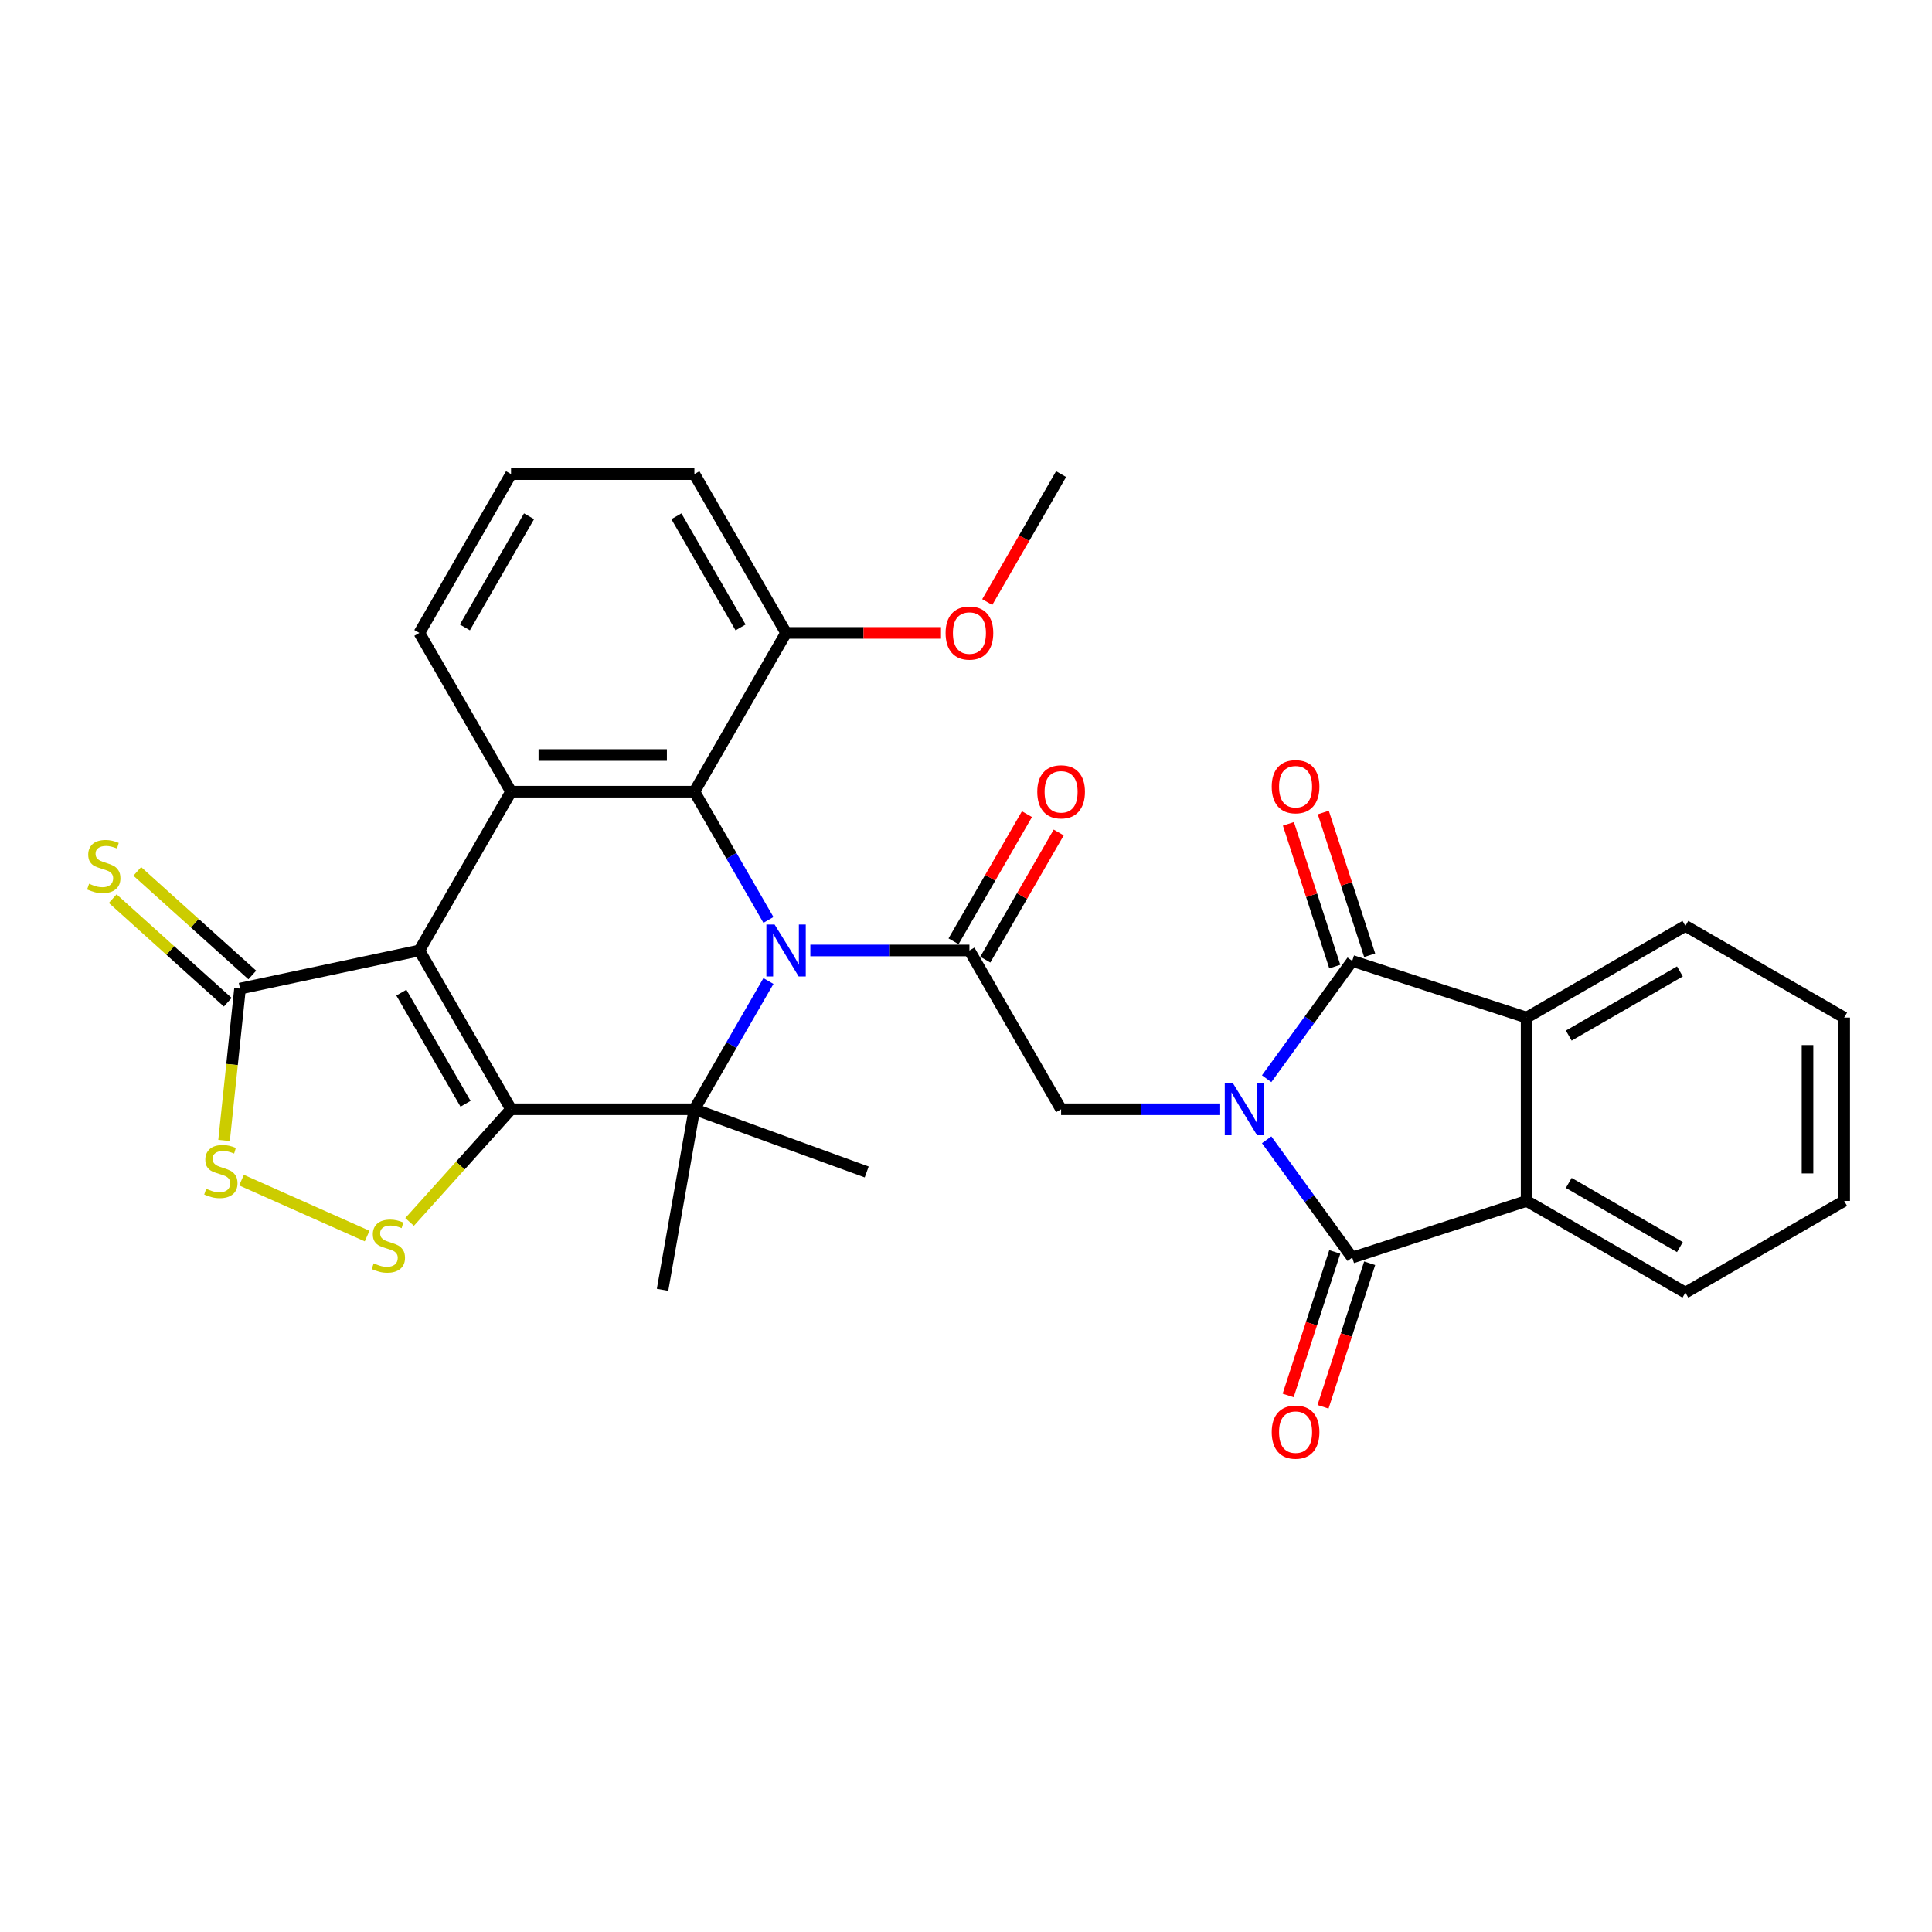 <?xml version='1.0' encoding='iso-8859-1'?>
<svg version='1.1' baseProfile='full'
              xmlns='http://www.w3.org/2000/svg'
                      xmlns:rdkit='http://www.rdkit.org/xml'
                      xmlns:xlink='http://www.w3.org/1999/xlink'
                  xml:space='preserve'
width='1000px' height='1000px' viewBox='0 0 1000 1000'>
<!-- END OF HEADER -->
<rect style='opacity:1.0;fill:#FFFFFF;stroke:none' width='1000' height='1000' x='0' y='0'> </rect>
<path class='bond-4' d='M 655.615,558.339 L 677.763,527.856' style='fill:none;fill-rule:evenodd;stroke:#0000FF;stroke-width:6px;stroke-linecap:butt;stroke-linejoin:miter;stroke-opacity:1' />
<path class='bond-4' d='M 677.763,527.856 L 699.91,497.372' style='fill:none;fill-rule:evenodd;stroke:#000000;stroke-width:6px;stroke-linecap:butt;stroke-linejoin:miter;stroke-opacity:1' />
<path class='bond-5' d='M 655.615,589.961 L 677.763,620.445' style='fill:none;fill-rule:evenodd;stroke:#0000FF;stroke-width:6px;stroke-linecap:butt;stroke-linejoin:miter;stroke-opacity:1' />
<path class='bond-5' d='M 677.763,620.445 L 699.91,650.928' style='fill:none;fill-rule:evenodd;stroke:#000000;stroke-width:6px;stroke-linecap:butt;stroke-linejoin:miter;stroke-opacity:1' />
<path class='bond-10' d='M 631.563,574.15 L 590.394,574.15' style='fill:none;fill-rule:evenodd;stroke:#0000FF;stroke-width:6px;stroke-linecap:butt;stroke-linejoin:miter;stroke-opacity:1' />
<path class='bond-10' d='M 590.394,574.15 L 549.225,574.15' style='fill:none;fill-rule:evenodd;stroke:#000000;stroke-width:6px;stroke-linecap:butt;stroke-linejoin:miter;stroke-opacity:1' />
<path class='bond-0' d='M 264.516,574.15 L 359.419,574.15' style='fill:none;fill-rule:evenodd;stroke:#000000;stroke-width:6px;stroke-linecap:butt;stroke-linejoin:miter;stroke-opacity:1' />
<path class='bond-9' d='M 264.516,574.15 L 238.259,603.311' style='fill:none;fill-rule:evenodd;stroke:#000000;stroke-width:6px;stroke-linecap:butt;stroke-linejoin:miter;stroke-opacity:1' />
<path class='bond-9' d='M 238.259,603.311 L 212.003,632.471' style='fill:none;fill-rule:evenodd;stroke:#CCCC00;stroke-width:6px;stroke-linecap:butt;stroke-linejoin:miter;stroke-opacity:1' />
<path class='bond-33' d='M 264.516,574.15 L 217.064,491.962' style='fill:none;fill-rule:evenodd;stroke:#000000;stroke-width:6px;stroke-linecap:butt;stroke-linejoin:miter;stroke-opacity:1' />
<path class='bond-33' d='M 240.96,571.312 L 207.744,513.78' style='fill:none;fill-rule:evenodd;stroke:#000000;stroke-width:6px;stroke-linecap:butt;stroke-linejoin:miter;stroke-opacity:1' />
<path class='bond-1' d='M 419.435,491.962 L 460.604,491.962' style='fill:none;fill-rule:evenodd;stroke:#0000FF;stroke-width:6px;stroke-linecap:butt;stroke-linejoin:miter;stroke-opacity:1' />
<path class='bond-1' d='M 460.604,491.962 L 501.773,491.962' style='fill:none;fill-rule:evenodd;stroke:#000000;stroke-width:6px;stroke-linecap:butt;stroke-linejoin:miter;stroke-opacity:1' />
<path class='bond-3' d='M 397.742,507.773 L 378.58,540.961' style='fill:none;fill-rule:evenodd;stroke:#0000FF;stroke-width:6px;stroke-linecap:butt;stroke-linejoin:miter;stroke-opacity:1' />
<path class='bond-3' d='M 378.58,540.961 L 359.419,574.15' style='fill:none;fill-rule:evenodd;stroke:#000000;stroke-width:6px;stroke-linecap:butt;stroke-linejoin:miter;stroke-opacity:1' />
<path class='bond-6' d='M 397.742,476.151 L 378.58,442.962' style='fill:none;fill-rule:evenodd;stroke:#0000FF;stroke-width:6px;stroke-linecap:butt;stroke-linejoin:miter;stroke-opacity:1' />
<path class='bond-6' d='M 378.58,442.962 L 359.419,409.773' style='fill:none;fill-rule:evenodd;stroke:#000000;stroke-width:6px;stroke-linecap:butt;stroke-linejoin:miter;stroke-opacity:1' />
<path class='bond-2' d='M 217.064,491.962 L 264.516,409.773' style='fill:none;fill-rule:evenodd;stroke:#000000;stroke-width:6px;stroke-linecap:butt;stroke-linejoin:miter;stroke-opacity:1' />
<path class='bond-11' d='M 217.064,491.962 L 124.235,511.693' style='fill:none;fill-rule:evenodd;stroke:#000000;stroke-width:6px;stroke-linecap:butt;stroke-linejoin:miter;stroke-opacity:1' />
<path class='bond-20' d='M 359.419,574.15 L 448.598,606.609' style='fill:none;fill-rule:evenodd;stroke:#000000;stroke-width:6px;stroke-linecap:butt;stroke-linejoin:miter;stroke-opacity:1' />
<path class='bond-21' d='M 359.419,574.15 L 342.939,667.611' style='fill:none;fill-rule:evenodd;stroke:#000000;stroke-width:6px;stroke-linecap:butt;stroke-linejoin:miter;stroke-opacity:1' />
<path class='bond-12' d='M 699.91,497.372 L 790.169,526.699' style='fill:none;fill-rule:evenodd;stroke:#000000;stroke-width:6px;stroke-linecap:butt;stroke-linejoin:miter;stroke-opacity:1' />
<path class='bond-16' d='M 708.936,494.439 L 696.934,457.5' style='fill:none;fill-rule:evenodd;stroke:#000000;stroke-width:6px;stroke-linecap:butt;stroke-linejoin:miter;stroke-opacity:1' />
<path class='bond-16' d='M 696.934,457.5 L 684.932,420.561' style='fill:none;fill-rule:evenodd;stroke:#FF0000;stroke-width:6px;stroke-linecap:butt;stroke-linejoin:miter;stroke-opacity:1' />
<path class='bond-16' d='M 690.885,500.305 L 678.882,463.366' style='fill:none;fill-rule:evenodd;stroke:#000000;stroke-width:6px;stroke-linecap:butt;stroke-linejoin:miter;stroke-opacity:1' />
<path class='bond-16' d='M 678.882,463.366 L 666.88,426.427' style='fill:none;fill-rule:evenodd;stroke:#FF0000;stroke-width:6px;stroke-linecap:butt;stroke-linejoin:miter;stroke-opacity:1' />
<path class='bond-13' d='M 699.91,650.928 L 790.169,621.602' style='fill:none;fill-rule:evenodd;stroke:#000000;stroke-width:6px;stroke-linecap:butt;stroke-linejoin:miter;stroke-opacity:1' />
<path class='bond-15' d='M 690.885,647.996 L 678.815,685.143' style='fill:none;fill-rule:evenodd;stroke:#000000;stroke-width:6px;stroke-linecap:butt;stroke-linejoin:miter;stroke-opacity:1' />
<path class='bond-15' d='M 678.815,685.143 L 666.745,722.291' style='fill:none;fill-rule:evenodd;stroke:#FF0000;stroke-width:6px;stroke-linecap:butt;stroke-linejoin:miter;stroke-opacity:1' />
<path class='bond-15' d='M 708.936,653.861 L 696.866,691.009' style='fill:none;fill-rule:evenodd;stroke:#000000;stroke-width:6px;stroke-linecap:butt;stroke-linejoin:miter;stroke-opacity:1' />
<path class='bond-15' d='M 696.866,691.009 L 684.796,728.156' style='fill:none;fill-rule:evenodd;stroke:#FF0000;stroke-width:6px;stroke-linecap:butt;stroke-linejoin:miter;stroke-opacity:1' />
<path class='bond-8' d='M 359.419,409.773 L 264.516,409.773' style='fill:none;fill-rule:evenodd;stroke:#000000;stroke-width:6px;stroke-linecap:butt;stroke-linejoin:miter;stroke-opacity:1' />
<path class='bond-8' d='M 345.183,390.793 L 278.751,390.793' style='fill:none;fill-rule:evenodd;stroke:#000000;stroke-width:6px;stroke-linecap:butt;stroke-linejoin:miter;stroke-opacity:1' />
<path class='bond-19' d='M 359.419,409.773 L 406.87,327.585' style='fill:none;fill-rule:evenodd;stroke:#000000;stroke-width:6px;stroke-linecap:butt;stroke-linejoin:miter;stroke-opacity:1' />
<path class='bond-7' d='M 501.773,491.962 L 549.225,574.15' style='fill:none;fill-rule:evenodd;stroke:#000000;stroke-width:6px;stroke-linecap:butt;stroke-linejoin:miter;stroke-opacity:1' />
<path class='bond-18' d='M 509.992,496.707 L 528.989,463.803' style='fill:none;fill-rule:evenodd;stroke:#000000;stroke-width:6px;stroke-linecap:butt;stroke-linejoin:miter;stroke-opacity:1' />
<path class='bond-18' d='M 528.989,463.803 L 547.987,430.899' style='fill:none;fill-rule:evenodd;stroke:#FF0000;stroke-width:6px;stroke-linecap:butt;stroke-linejoin:miter;stroke-opacity:1' />
<path class='bond-18' d='M 493.554,487.217 L 512.552,454.313' style='fill:none;fill-rule:evenodd;stroke:#000000;stroke-width:6px;stroke-linecap:butt;stroke-linejoin:miter;stroke-opacity:1' />
<path class='bond-18' d='M 512.552,454.313 L 531.549,421.408' style='fill:none;fill-rule:evenodd;stroke:#FF0000;stroke-width:6px;stroke-linecap:butt;stroke-linejoin:miter;stroke-opacity:1' />
<path class='bond-22' d='M 264.516,409.773 L 217.064,327.585' style='fill:none;fill-rule:evenodd;stroke:#000000;stroke-width:6px;stroke-linecap:butt;stroke-linejoin:miter;stroke-opacity:1' />
<path class='bond-14' d='M 190.023,639.784 L 125.004,610.835' style='fill:none;fill-rule:evenodd;stroke:#CCCC00;stroke-width:6px;stroke-linecap:butt;stroke-linejoin:miter;stroke-opacity:1' />
<path class='bond-17' d='M 130.585,504.641 L 100.817,477.837' style='fill:none;fill-rule:evenodd;stroke:#000000;stroke-width:6px;stroke-linecap:butt;stroke-linejoin:miter;stroke-opacity:1' />
<path class='bond-17' d='M 100.817,477.837 L 71.048,451.033' style='fill:none;fill-rule:evenodd;stroke:#CCCC00;stroke-width:6px;stroke-linecap:butt;stroke-linejoin:miter;stroke-opacity:1' />
<path class='bond-17' d='M 117.885,518.746 L 88.116,491.942' style='fill:none;fill-rule:evenodd;stroke:#000000;stroke-width:6px;stroke-linecap:butt;stroke-linejoin:miter;stroke-opacity:1' />
<path class='bond-17' d='M 88.116,491.942 L 58.348,465.139' style='fill:none;fill-rule:evenodd;stroke:#CCCC00;stroke-width:6px;stroke-linecap:butt;stroke-linejoin:miter;stroke-opacity:1' />
<path class='bond-35' d='M 124.235,511.693 L 120.104,550.998' style='fill:none;fill-rule:evenodd;stroke:#000000;stroke-width:6px;stroke-linecap:butt;stroke-linejoin:miter;stroke-opacity:1' />
<path class='bond-35' d='M 120.104,550.998 L 115.973,590.303' style='fill:none;fill-rule:evenodd;stroke:#CCCC00;stroke-width:6px;stroke-linecap:butt;stroke-linejoin:miter;stroke-opacity:1' />
<path class='bond-24' d='M 790.169,526.699 L 872.357,479.247' style='fill:none;fill-rule:evenodd;stroke:#000000;stroke-width:6px;stroke-linecap:butt;stroke-linejoin:miter;stroke-opacity:1' />
<path class='bond-24' d='M 811.987,536.019 L 869.519,502.803' style='fill:none;fill-rule:evenodd;stroke:#000000;stroke-width:6px;stroke-linecap:butt;stroke-linejoin:miter;stroke-opacity:1' />
<path class='bond-31' d='M 790.169,526.699 L 790.169,621.602' style='fill:none;fill-rule:evenodd;stroke:#000000;stroke-width:6px;stroke-linecap:butt;stroke-linejoin:miter;stroke-opacity:1' />
<path class='bond-23' d='M 790.169,621.602 L 872.357,669.053' style='fill:none;fill-rule:evenodd;stroke:#000000;stroke-width:6px;stroke-linecap:butt;stroke-linejoin:miter;stroke-opacity:1' />
<path class='bond-23' d='M 811.987,612.282 L 869.519,645.498' style='fill:none;fill-rule:evenodd;stroke:#000000;stroke-width:6px;stroke-linecap:butt;stroke-linejoin:miter;stroke-opacity:1' />
<path class='bond-25' d='M 406.87,327.585 L 446.967,327.585' style='fill:none;fill-rule:evenodd;stroke:#000000;stroke-width:6px;stroke-linecap:butt;stroke-linejoin:miter;stroke-opacity:1' />
<path class='bond-25' d='M 446.967,327.585 L 487.063,327.585' style='fill:none;fill-rule:evenodd;stroke:#FF0000;stroke-width:6px;stroke-linecap:butt;stroke-linejoin:miter;stroke-opacity:1' />
<path class='bond-27' d='M 406.87,327.585 L 359.419,245.396' style='fill:none;fill-rule:evenodd;stroke:#000000;stroke-width:6px;stroke-linecap:butt;stroke-linejoin:miter;stroke-opacity:1' />
<path class='bond-27' d='M 383.315,324.747 L 350.099,267.215' style='fill:none;fill-rule:evenodd;stroke:#000000;stroke-width:6px;stroke-linecap:butt;stroke-linejoin:miter;stroke-opacity:1' />
<path class='bond-34' d='M 217.064,327.585 L 264.516,245.396' style='fill:none;fill-rule:evenodd;stroke:#000000;stroke-width:6px;stroke-linecap:butt;stroke-linejoin:miter;stroke-opacity:1' />
<path class='bond-34' d='M 240.62,324.747 L 273.836,267.215' style='fill:none;fill-rule:evenodd;stroke:#000000;stroke-width:6px;stroke-linecap:butt;stroke-linejoin:miter;stroke-opacity:1' />
<path class='bond-30' d='M 872.357,669.053 L 954.545,621.602' style='fill:none;fill-rule:evenodd;stroke:#000000;stroke-width:6px;stroke-linecap:butt;stroke-linejoin:miter;stroke-opacity:1' />
<path class='bond-29' d='M 872.357,479.247 L 954.545,526.699' style='fill:none;fill-rule:evenodd;stroke:#000000;stroke-width:6px;stroke-linecap:butt;stroke-linejoin:miter;stroke-opacity:1' />
<path class='bond-28' d='M 510.989,311.622 L 530.107,278.509' style='fill:none;fill-rule:evenodd;stroke:#FF0000;stroke-width:6px;stroke-linecap:butt;stroke-linejoin:miter;stroke-opacity:1' />
<path class='bond-28' d='M 530.107,278.509 L 549.225,245.396' style='fill:none;fill-rule:evenodd;stroke:#000000;stroke-width:6px;stroke-linecap:butt;stroke-linejoin:miter;stroke-opacity:1' />
<path class='bond-26' d='M 264.516,245.396 L 359.419,245.396' style='fill:none;fill-rule:evenodd;stroke:#000000;stroke-width:6px;stroke-linecap:butt;stroke-linejoin:miter;stroke-opacity:1' />
<path class='bond-32' d='M 954.545,526.699 L 954.545,621.602' style='fill:none;fill-rule:evenodd;stroke:#000000;stroke-width:6px;stroke-linecap:butt;stroke-linejoin:miter;stroke-opacity:1' />
<path class='bond-32' d='M 935.565,540.934 L 935.565,607.366' style='fill:none;fill-rule:evenodd;stroke:#000000;stroke-width:6px;stroke-linecap:butt;stroke-linejoin:miter;stroke-opacity:1' />
<path  class='atom-0' d='M 638.187 560.712
L 646.994 574.947
Q 647.867 576.352, 649.272 578.895
Q 650.676 581.439, 650.752 581.591
L 650.752 560.712
L 654.32 560.712
L 654.32 587.588
L 650.638 587.588
L 641.186 572.024
Q 640.085 570.202, 638.908 568.114
Q 637.769 566.026, 637.428 565.381
L 637.428 587.588
L 633.935 587.588
L 633.935 560.712
L 638.187 560.712
' fill='#0000FF'/>
<path  class='atom-2' d='M 400.929 478.523
L 409.736 492.759
Q 410.609 494.163, 412.014 496.707
Q 413.419 499.25, 413.495 499.402
L 413.495 478.523
L 417.063 478.523
L 417.063 505.4
L 413.381 505.4
L 403.928 489.836
Q 402.827 488.014, 401.651 485.926
Q 400.512 483.838, 400.17 483.193
L 400.17 505.4
L 396.678 505.4
L 396.678 478.523
L 400.929 478.523
' fill='#0000FF'/>
<path  class='atom-10' d='M 193.421 653.901
Q 193.725 654.015, 194.977 654.547
Q 196.23 655.078, 197.597 655.42
Q 199.001 655.724, 200.368 655.724
Q 202.911 655.724, 204.392 654.509
Q 205.872 653.256, 205.872 651.092
Q 205.872 649.612, 205.113 648.701
Q 204.392 647.79, 203.253 647.296
Q 202.114 646.803, 200.216 646.233
Q 197.825 645.512, 196.382 644.829
Q 194.977 644.145, 193.952 642.703
Q 192.965 641.26, 192.965 638.831
Q 192.965 635.452, 195.243 633.364
Q 197.559 631.277, 202.114 631.277
Q 205.227 631.277, 208.757 632.757
L 207.884 635.68
Q 204.658 634.351, 202.228 634.351
Q 199.609 634.351, 198.166 635.452
Q 196.724 636.515, 196.762 638.375
Q 196.762 639.818, 197.483 640.691
Q 198.242 641.564, 199.305 642.058
Q 200.406 642.551, 202.228 643.12
Q 204.658 643.88, 206.1 644.639
Q 207.543 645.398, 208.568 646.955
Q 209.63 648.473, 209.63 651.092
Q 209.63 654.812, 207.125 656.824
Q 204.658 658.798, 200.52 658.798
Q 198.128 658.798, 196.306 658.267
Q 194.522 657.773, 192.396 656.9
L 193.421 653.901
' fill='#CCCC00'/>
<path  class='atom-15' d='M 106.723 615.301
Q 107.026 615.415, 108.279 615.946
Q 109.532 616.478, 110.899 616.819
Q 112.303 617.123, 113.67 617.123
Q 116.213 617.123, 117.694 615.908
Q 119.174 614.656, 119.174 612.492
Q 119.174 611.011, 118.415 610.1
Q 117.694 609.189, 116.555 608.696
Q 115.416 608.202, 113.518 607.633
Q 111.126 606.911, 109.684 606.228
Q 108.279 605.545, 107.254 604.102
Q 106.267 602.66, 106.267 600.23
Q 106.267 596.852, 108.545 594.764
Q 110.861 592.676, 115.416 592.676
Q 118.529 592.676, 122.059 594.156
L 121.186 597.08
Q 117.959 595.751, 115.53 595.751
Q 112.91 595.751, 111.468 596.852
Q 110.025 597.915, 110.063 599.775
Q 110.063 601.217, 110.785 602.09
Q 111.544 602.963, 112.607 603.457
Q 113.708 603.95, 115.53 604.52
Q 117.959 605.279, 119.402 606.038
Q 120.844 606.798, 121.869 608.354
Q 122.932 609.872, 122.932 612.492
Q 122.932 616.212, 120.427 618.224
Q 117.959 620.198, 113.822 620.198
Q 111.43 620.198, 109.608 619.666
Q 107.824 619.173, 105.698 618.3
L 106.723 615.301
' fill='#CCCC00'/>
<path  class='atom-16' d='M 658.246 741.262
Q 658.246 734.809, 661.435 731.203
Q 664.624 727.596, 670.584 727.596
Q 676.544 727.596, 679.732 731.203
Q 682.921 734.809, 682.921 741.262
Q 682.921 747.792, 679.695 751.512
Q 676.468 755.194, 670.584 755.194
Q 664.662 755.194, 661.435 751.512
Q 658.246 747.83, 658.246 741.262
M 670.584 752.157
Q 674.684 752.157, 676.885 749.424
Q 679.125 746.653, 679.125 741.262
Q 679.125 735.986, 676.885 733.328
Q 674.684 730.633, 670.584 730.633
Q 666.484 730.633, 664.244 733.291
Q 662.043 735.948, 662.043 741.262
Q 662.043 746.691, 664.244 749.424
Q 666.484 752.157, 670.584 752.157
' fill='#FF0000'/>
<path  class='atom-17' d='M 658.246 407.19
Q 658.246 400.736, 661.435 397.13
Q 664.624 393.524, 670.584 393.524
Q 676.544 393.524, 679.732 397.13
Q 682.921 400.736, 682.921 407.19
Q 682.921 413.719, 679.695 417.439
Q 676.468 421.122, 670.584 421.122
Q 664.662 421.122, 661.435 417.439
Q 658.246 413.757, 658.246 407.19
M 670.584 418.085
Q 674.684 418.085, 676.885 415.351
Q 679.125 412.58, 679.125 407.19
Q 679.125 401.913, 676.885 399.256
Q 674.684 396.561, 670.584 396.561
Q 666.484 396.561, 664.244 399.218
Q 662.043 401.875, 662.043 407.19
Q 662.043 412.618, 664.244 415.351
Q 666.484 418.085, 670.584 418.085
' fill='#FF0000'/>
<path  class='atom-18' d='M 46.116 457.415
Q 46.42 457.529, 47.673 458.061
Q 48.925 458.592, 50.292 458.934
Q 51.697 459.237, 53.063 459.237
Q 55.606 459.237, 57.087 458.023
Q 58.568 456.77, 58.568 454.606
Q 58.568 453.126, 57.808 452.215
Q 57.087 451.303, 55.948 450.81
Q 54.809 450.316, 52.911 449.747
Q 50.52 449.026, 49.077 448.343
Q 47.673 447.659, 46.648 446.217
Q 45.661 444.774, 45.661 442.345
Q 45.661 438.966, 47.938 436.878
Q 50.254 434.79, 54.809 434.79
Q 57.922 434.79, 61.453 436.271
L 60.579 439.194
Q 57.353 437.865, 54.923 437.865
Q 52.304 437.865, 50.861 438.966
Q 49.419 440.029, 49.457 441.889
Q 49.457 443.332, 50.178 444.205
Q 50.937 445.078, 52 445.571
Q 53.101 446.065, 54.923 446.634
Q 57.353 447.393, 58.795 448.153
Q 60.238 448.912, 61.263 450.468
Q 62.326 451.987, 62.326 454.606
Q 62.326 458.326, 59.82 460.338
Q 57.353 462.312, 53.215 462.312
Q 50.823 462.312, 49.001 461.781
Q 47.217 461.287, 45.091 460.414
L 46.116 457.415
' fill='#CCCC00'/>
<path  class='atom-19' d='M 536.887 409.849
Q 536.887 403.396, 540.076 399.79
Q 543.265 396.183, 549.225 396.183
Q 555.185 396.183, 558.373 399.79
Q 561.562 403.396, 561.562 409.849
Q 561.562 416.379, 558.336 420.099
Q 555.109 423.781, 549.225 423.781
Q 543.303 423.781, 540.076 420.099
Q 536.887 416.417, 536.887 409.849
M 549.225 420.744
Q 553.325 420.744, 555.526 418.011
Q 557.766 415.24, 557.766 409.849
Q 557.766 404.573, 555.526 401.915
Q 553.325 399.22, 549.225 399.22
Q 545.125 399.22, 542.885 401.877
Q 540.684 404.535, 540.684 409.849
Q 540.684 415.278, 542.885 418.011
Q 545.125 420.744, 549.225 420.744
' fill='#FF0000'/>
<path  class='atom-26' d='M 489.436 327.661
Q 489.436 321.207, 492.625 317.601
Q 495.813 313.995, 501.773 313.995
Q 507.733 313.995, 510.922 317.601
Q 514.111 321.207, 514.111 327.661
Q 514.111 334.19, 510.884 337.91
Q 507.657 341.593, 501.773 341.593
Q 495.851 341.593, 492.625 337.91
Q 489.436 334.228, 489.436 327.661
M 501.773 338.556
Q 505.873 338.556, 508.075 335.822
Q 510.315 333.051, 510.315 327.661
Q 510.315 322.384, 508.075 319.727
Q 505.873 317.032, 501.773 317.032
Q 497.674 317.032, 495.434 319.689
Q 493.232 322.346, 493.232 327.661
Q 493.232 333.089, 495.434 335.822
Q 497.674 338.556, 501.773 338.556
' fill='#FF0000'/>
</svg>
